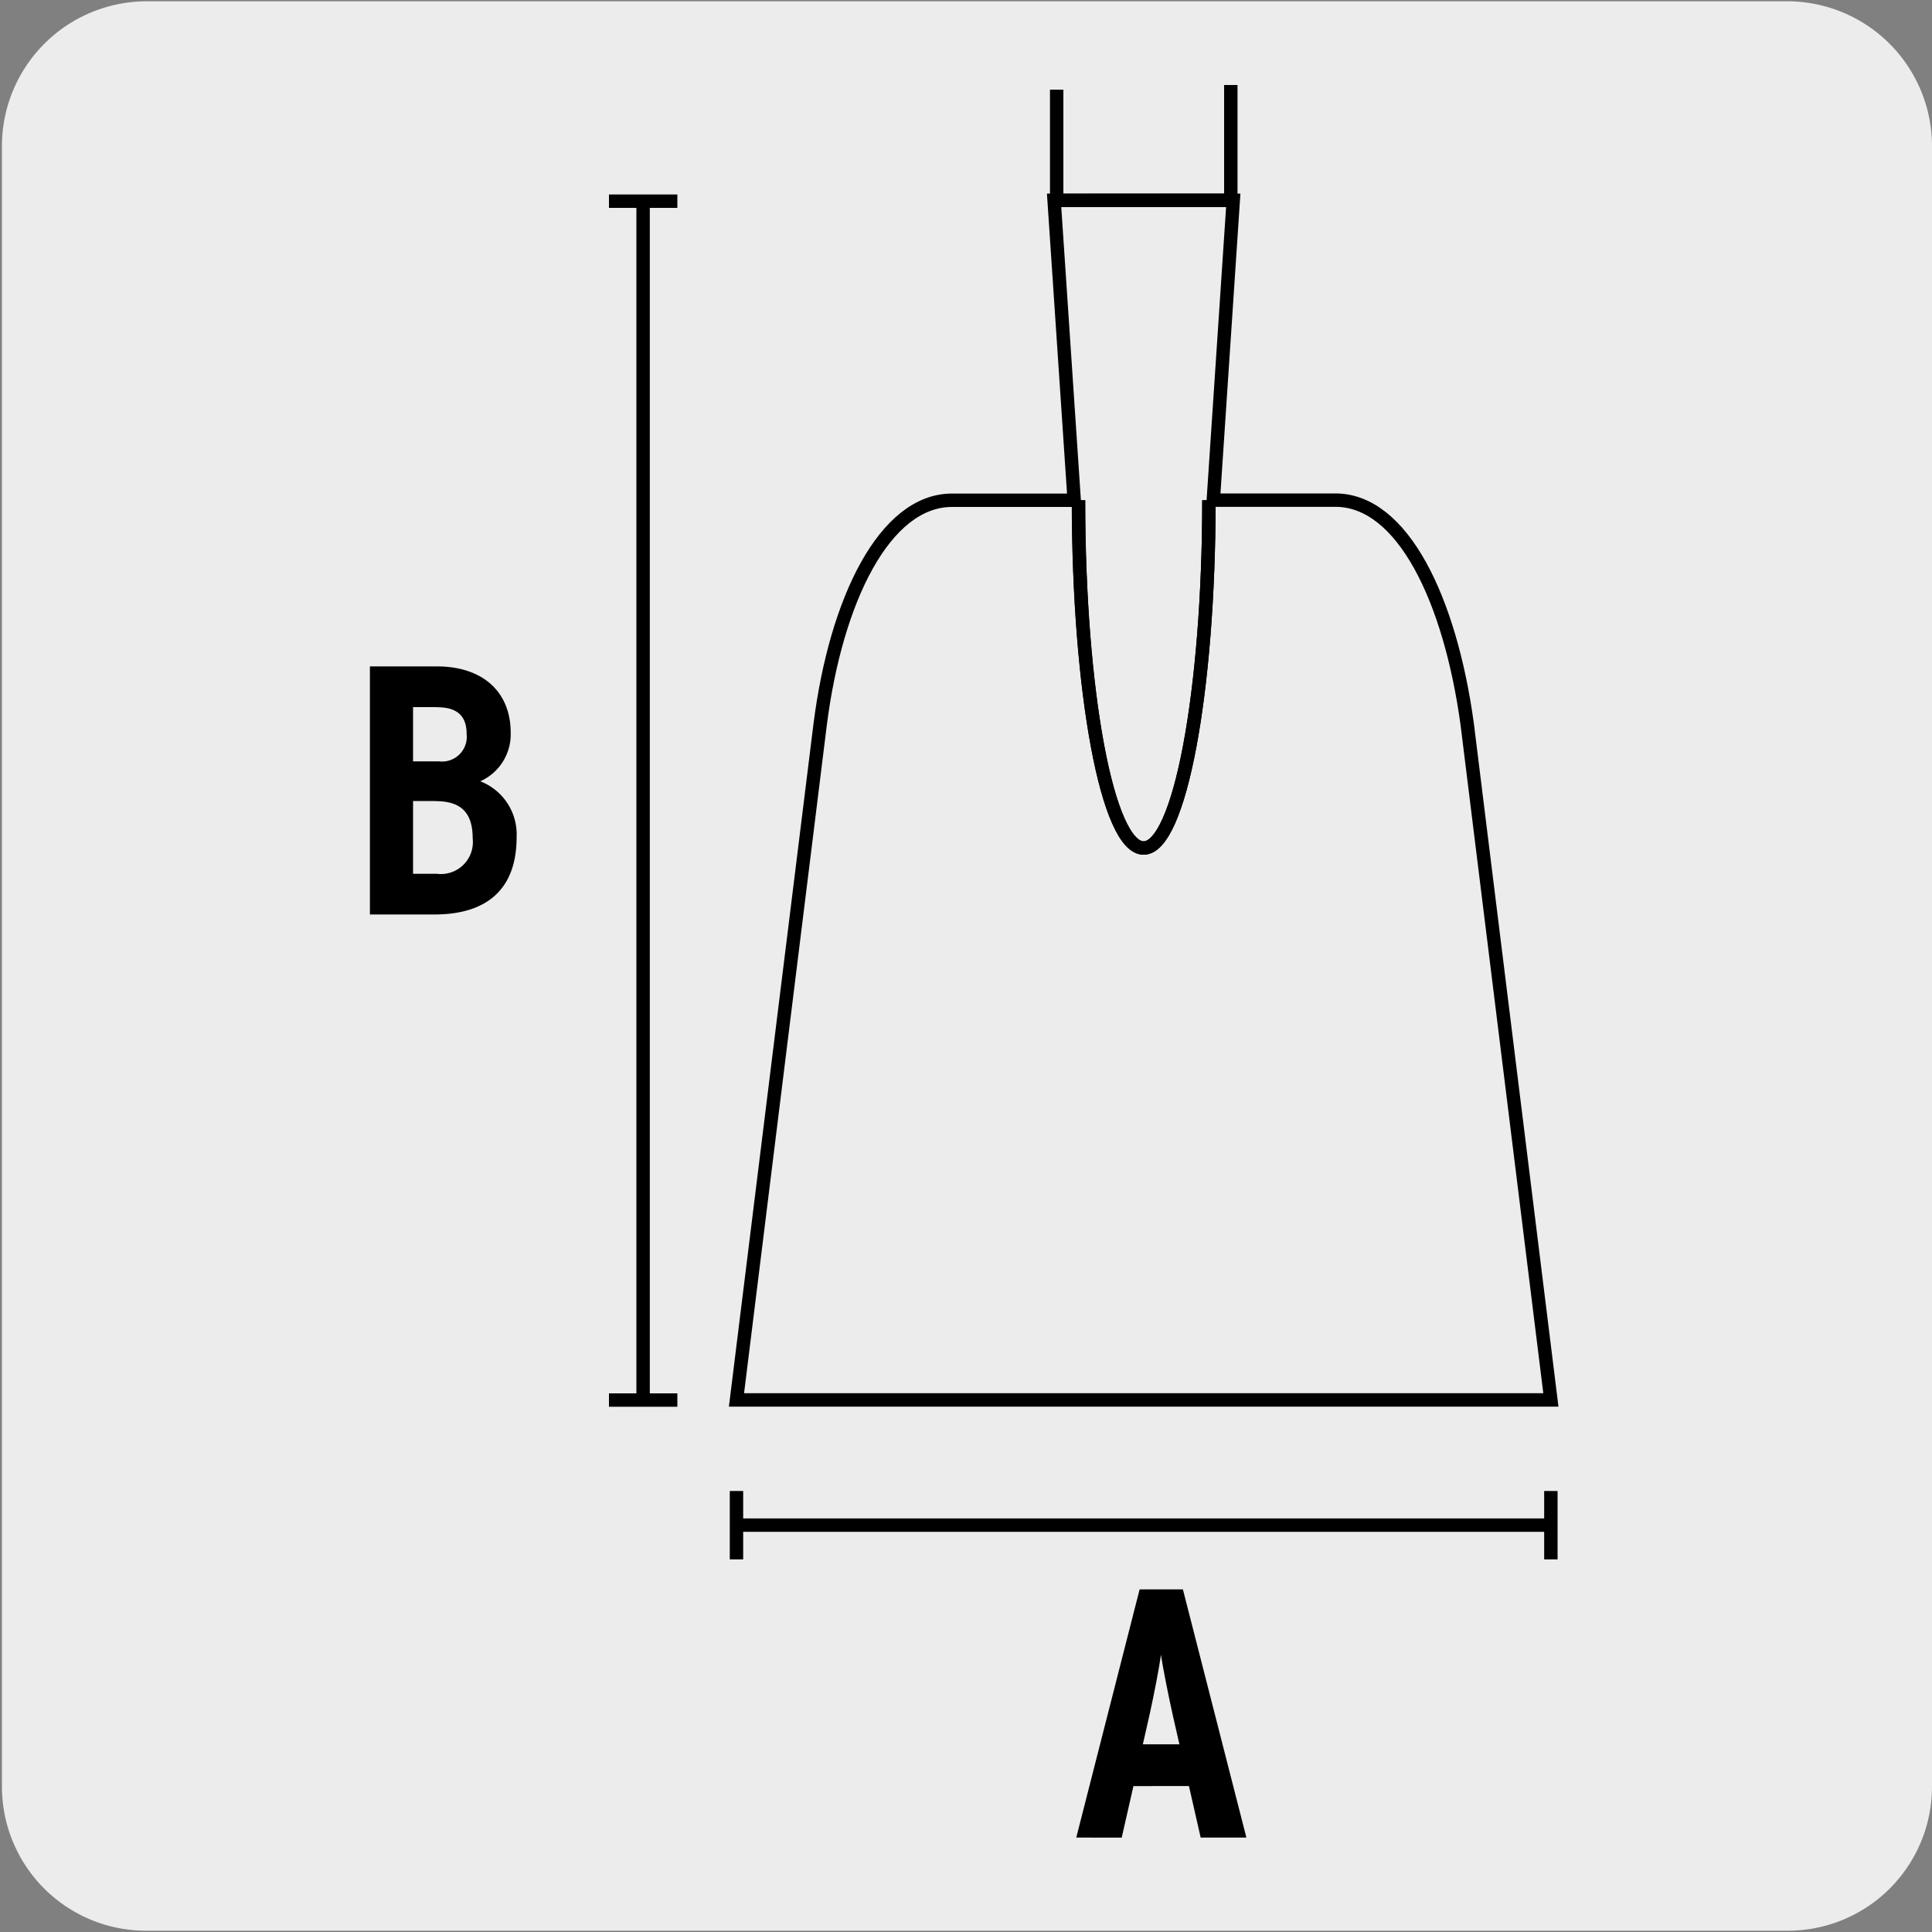 <svg xmlns="http://www.w3.org/2000/svg" viewBox="0 0 150 150"><rect x="0" y="0" width="150" height="150" fill="#808080" stroke="none"/><defs><style>.cls-1{fill:#edecec;}.cls-2{fill:none;stroke:#000;stroke-miterlimit:10;stroke-width:1.04px;}</style></defs><title>17233-01</title><g id="Capa_2" data-name="Capa 2"><path class="cls-1" d="M11.4.1H138.71A11.25,11.25,0,0,1,150,11.31v127.4a11.19,11.19,0,0,1-11.19,11.19H11.34A11.19,11.19,0,0,1,.15,138.71h0V11.34A11.25,11.25,0,0,1,11.4.1Z"/></g><g id="Capa_3" data-name="Capa 3"><path d="M93.22,142.67l-.91-4H88l-.91,4H83.56l4.92-19.27h3.36l4.93,19.27Zm-2.17-9.52c-.33-1.49-.78-3.72-.91-4.68-.14,1-.53,3.05-.88,4.62l-.53,2.34h2.84Z"/><path class="cls-2" d="M93.86,38.84c0,14.91-2.28,27-5.07,27s-5.05-12.07-5.05-27M113.91,56.2c-1.32-9.63-5-17.37-10.23-17.37H94.2l1.55-23.28H81.84L83.4,38.84s-4.27,0-9.49,0-9,7.73-10.23,17.38l-6.5,52.47h63.23Z"/><path class="cls-2" d="M93.86,38.84c0,14.91-2.28,27-5.07,27s-5.06-12.07-5.06-27"/><polyline class="cls-2" points="82.04 6.96 82.04 15.56 95.56 15.55 95.56 6.6"/><path class="cls-2" d="M57.18,115.76v5.31m63.23-5.31v5.31m0-2.66H57.18"/><path class="cls-2" d="M47.28,108.7h5.31M47.28,15.62h5.31m-2.66,0V108.7"/><path d="M33.72,71h-5V51.74h5.21c3.52,0,5.72,1.95,5.72,5.15a4,4,0,0,1-2.36,3.77A4.42,4.42,0,0,1,40.11,65C40.11,69,37.85,71,33.72,71Zm.22-16.1H32.07v4.21h2A1.92,1.92,0,0,0,36.23,57C36.23,55.7,35.62,54.91,33.94,54.91Zm-.13,7.29H32.07v5.65h1.85a2.48,2.48,0,0,0,2.78-2.73C36.7,63.11,35.82,62.2,33.81,62.2Z"/></g></svg>